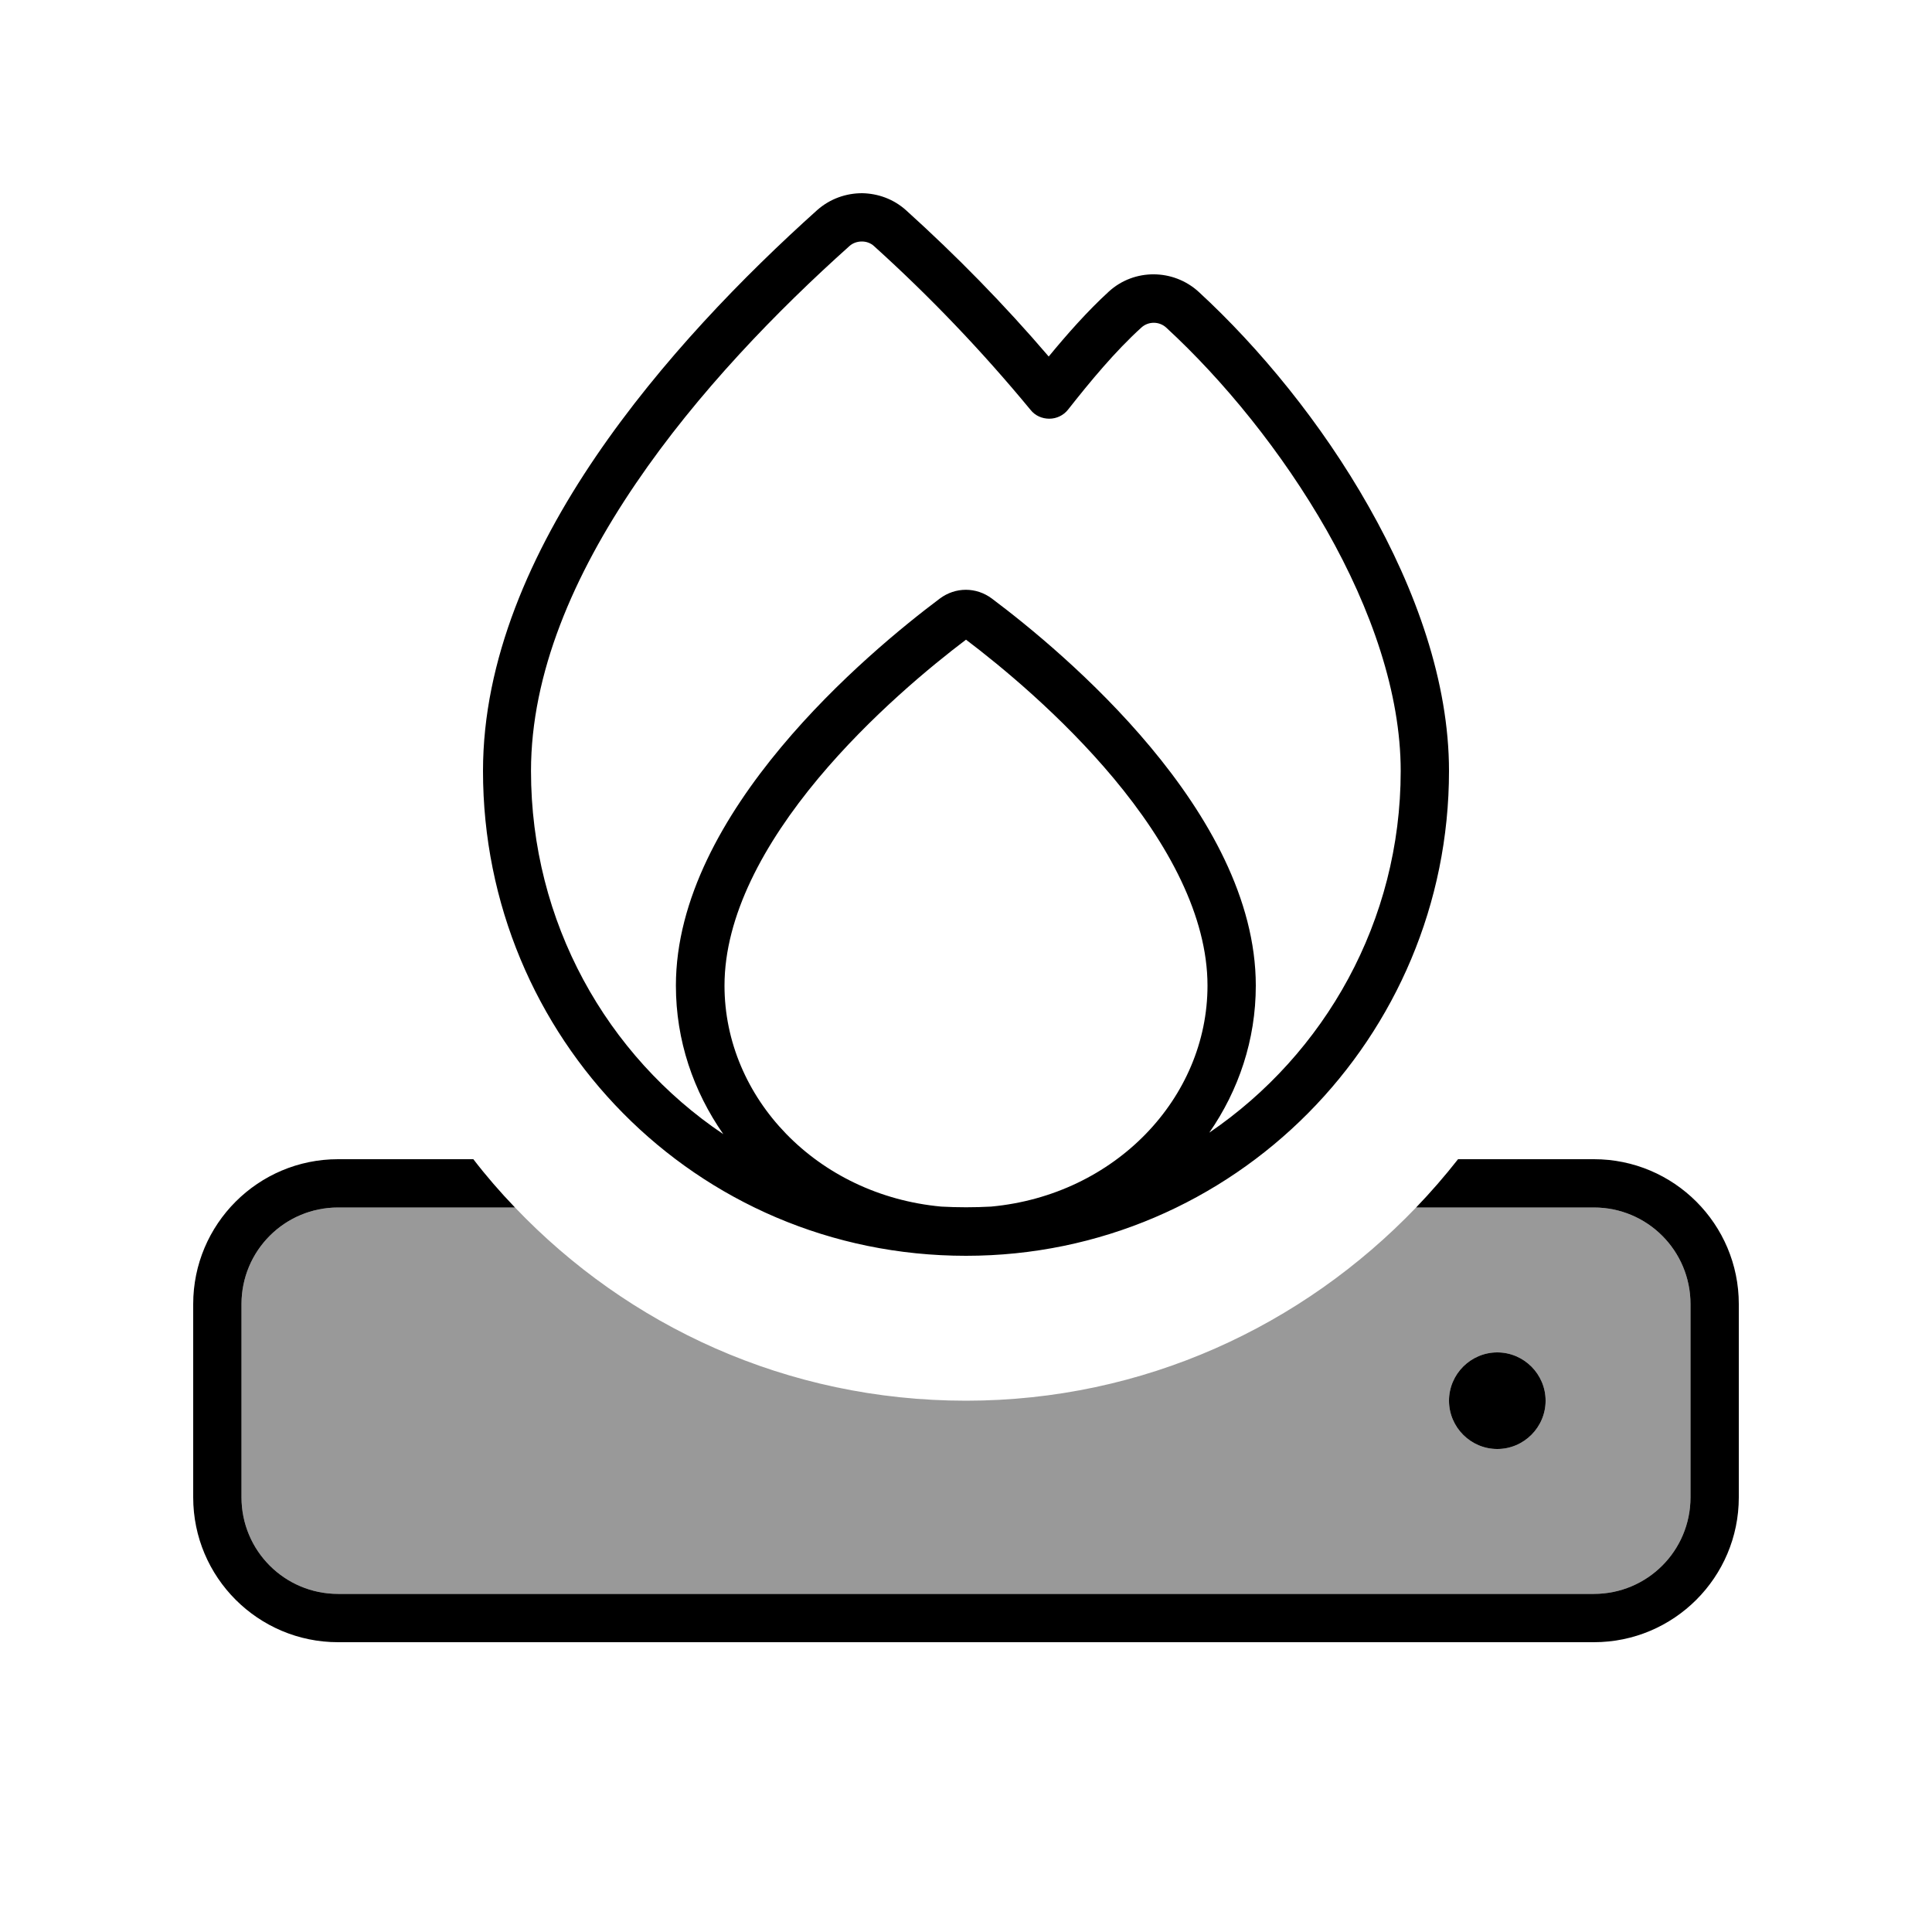 <svg xmlns="http://www.w3.org/2000/svg" viewBox="0 0 640 640"><!--! Font Awesome Pro 7.1.0 by @fontawesome - https://fontawesome.com License - https://fontawesome.com/license (Commercial License) Copyright 2025 Fonticons, Inc. --><path opacity=".4" fill="currentColor" d="M80 432C80 414.3 94.3 400 112 400L170.6 400C208 439.2 260.6 464 320 464C378.9 464 431.5 439.2 469.1 400L528 400C545.7 400 560 414.3 560 432L560 496C560 513.7 545.7 528 528 528L112 528C94.3 528 80 513.7 80 496L80 432zM480 464C480 472.8 487.2 480 496 480C504.8 480 512 472.8 512 464C512 455.2 504.8 448 496 448C487.2 448 480 455.2 480 464z"/><path fill="currentColor" d="M281.4 81.5C282.5 80.5 284 80 285.5 80C287 80 288.4 80.5 289.5 81.5C308 98.2 325.3 116.3 341.4 135.8C342.9 137.7 345.2 138.7 347.6 138.7C350 138.7 352.3 137.6 353.8 135.7C361.2 126.3 369.4 116.4 378.1 108.5C380.4 106.4 384 106.4 386.3 108.5C405.2 125.9 424.7 149.7 439.5 175.7C454.3 201.8 464 229.7 464 255.4C464 305.1 438.9 349.1 400.6 375.2C410.3 361.2 416 344.5 416 326.5C416 269.1 352.2 216 328.6 198.3C323.4 194.4 316.5 194.4 311.3 198.3C287.7 216 223.9 269.1 223.9 326.5C223.9 344.7 229.7 361.5 239.6 375.7C200.9 349.7 175.9 305.4 175.9 255.4C175.9 223.1 190 190.5 210.6 160.2C231.1 130 257.6 102.8 281.4 81.5zM328.3 399.7C322.8 400 317.2 400 311.8 399.7C270.6 395.9 240 363.7 240 326.5C240 303.5 253 279.5 271.1 257.8C288.4 237.1 308.5 220.6 320 211.9C331.5 220.6 351.6 237.1 368.9 257.8C387 279.5 400 303.5 400 326.5C400 363.7 369.4 395.9 328.3 399.7zM285.6 64C280.3 64 275 65.8 270.7 69.6C246.4 91.4 218.9 119.6 197.4 151.2C175.9 182.8 160 218.6 160 255.4C160 343.5 230.3 416 320 416C408.8 416 480 343.6 480 255.4C480 225.9 469 195.3 453.4 167.8C437.8 140.2 417.2 115.2 397.1 96.7C388.7 89 375.7 88.9 367.3 96.6C360.2 103.1 353.5 110.7 347.4 118.1C332.6 100.8 316.8 84.7 300.2 69.7C296 65.9 290.8 64.1 285.6 64zM156.8 384L112 384C85.5 384 64 405.5 64 432L64 496C64 522.5 85.5 544 112 544L528 544C554.5 544 576 522.5 576 496L576 432C576 405.5 554.5 384 528 384L483 384C478.6 389.6 474 394.9 469.1 400L528 400C545.7 400 560 414.3 560 432L560 496C560 513.7 545.7 528 528 528L112 528C94.3 528 80 513.7 80 496L80 432C80 414.3 94.3 400 112 400L170.6 400C165.7 394.9 161.1 389.6 156.8 384zM496 480C504.8 480 512 472.8 512 464C512 455.2 504.8 448 496 448C487.2 448 480 455.2 480 464C480 472.8 487.2 480 496 480z"/></svg>